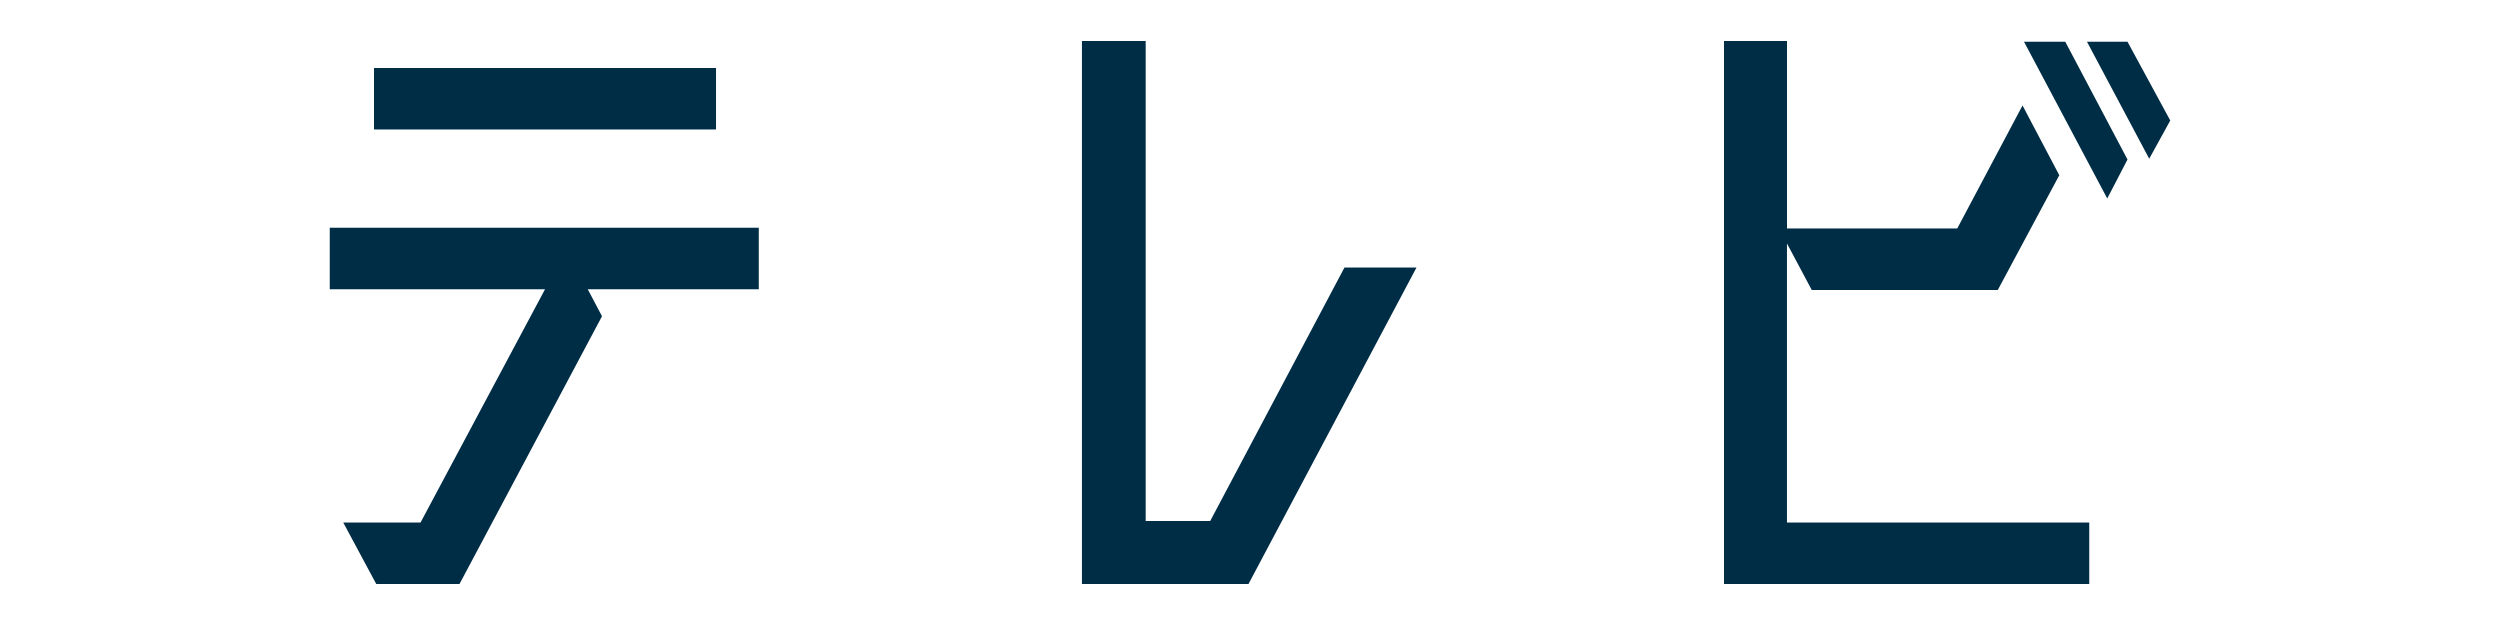 <?xml version="1.0" encoding="utf-8"?>
<!-- Generator: Adobe Illustrator 26.0.1, SVG Export Plug-In . SVG Version: 6.00 Build 0)  -->
<svg version="1.1" id="テレビ" xmlns="http://www.w3.org/2000/svg" xmlns:xlink="http://www.w3.org/1999/xlink" x="0px" y="0px"
	 width="80px" height="20px" viewBox="0 0 80 20" style="enable-background:new 0 0 80 20;" xml:space="preserve">
<style type="text/css">
	.st0{fill:#002D46;}
</style>
<path class="st0" d="M24.281,7.288v1.968h-5.473l0.456,0.864l-4.56,8.568H12.04l-1.056-1.967h2.473l3.984-7.465h-6.889V7.288H24.281
	z M22.913,2.175v1.968H11.968V2.175H22.913z"/>
<path class="st0" d="M43.023,8.561h2.305l-5.377,10.128h-5.329V1.311h2.04v15.362h2.064L43.023,8.561z"/>
<path class="st0" d="M57.183,7.791v8.929h9.673v1.968H55.168V1.311h2.016v6h5.448l2.089-3.936l1.176,2.232L63.929,9.28h-5.953
	L57.183,7.791z M64.768,1.335h1.32l1.992,3.769l-0.648,1.248L64.768,1.335z M68.08,1.335l1.368,2.521L68.775,5.08l-1.992-3.745
	C66.784,1.335,68.08,1.335,68.08,1.335z"/>
</svg>
